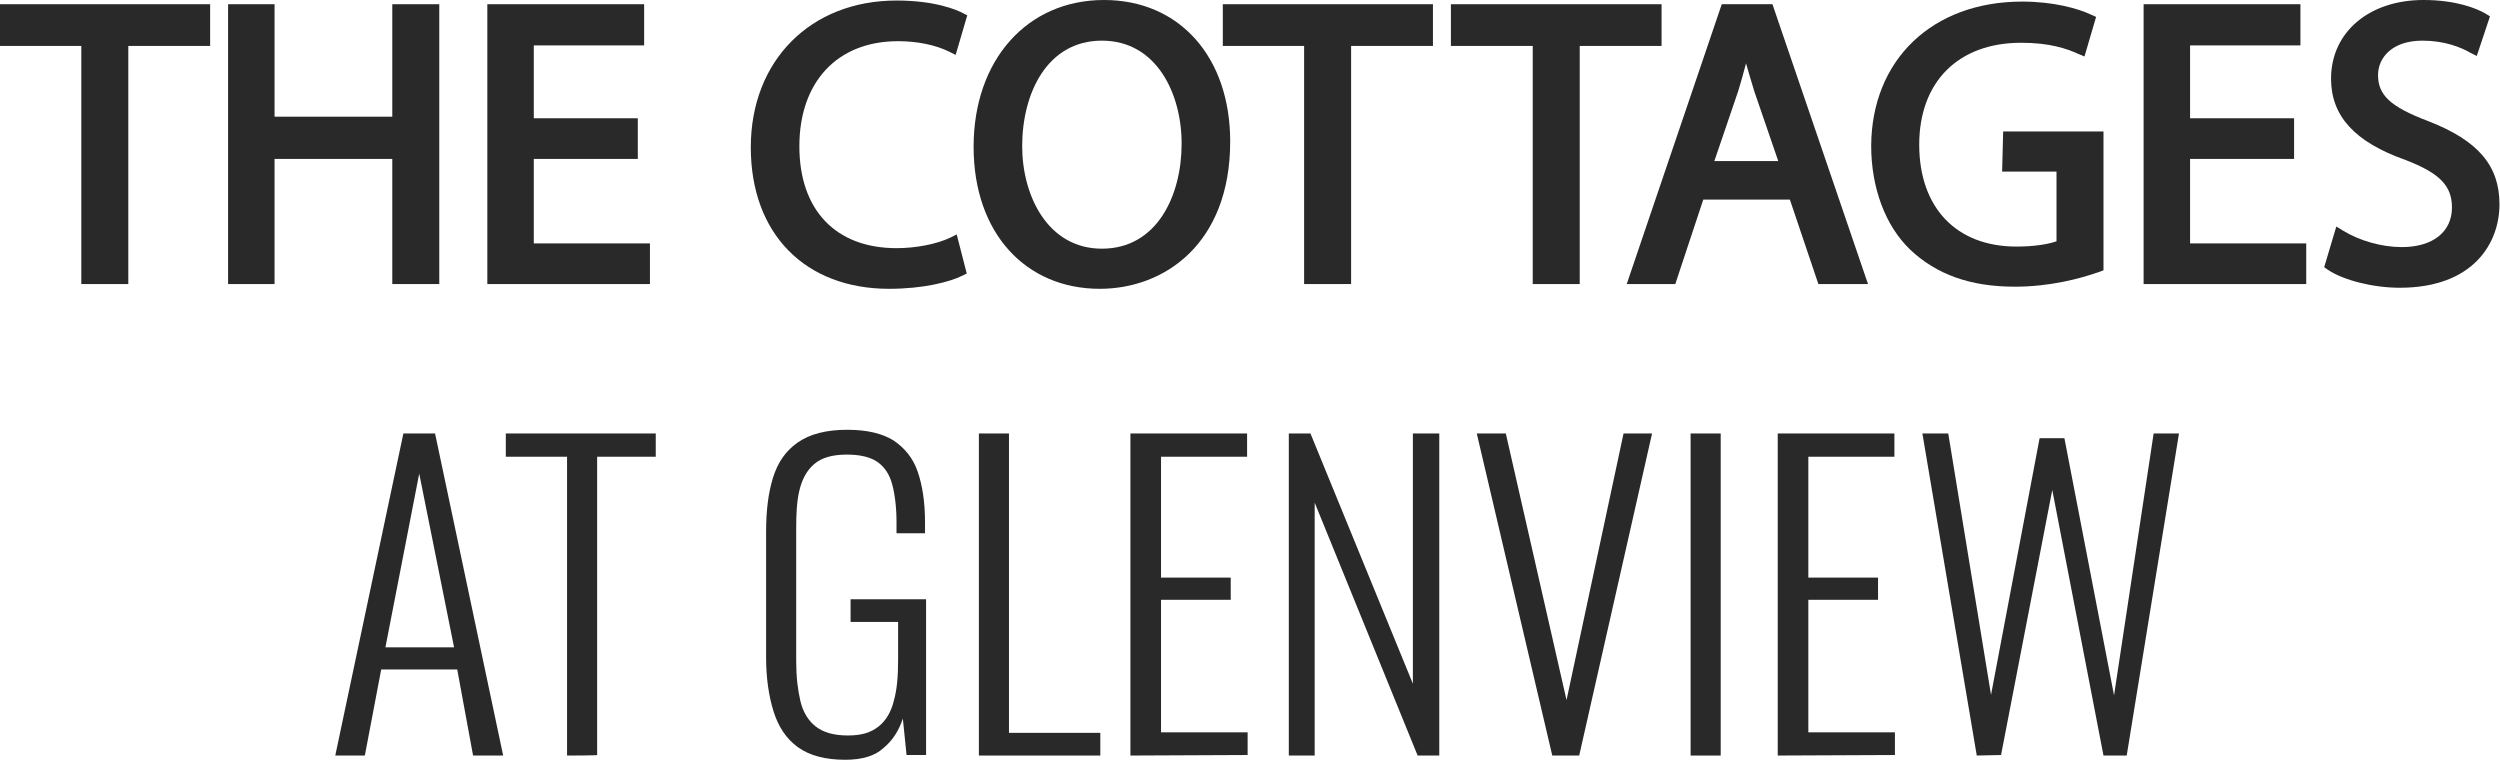 <?xml version="1.0" encoding="utf-8"?>
<!-- Generator: Adobe Illustrator 28.3.0, SVG Export Plug-In . SVG Version: 6.00 Build 0)  -->
<svg version="1.1" id="Layer_1" xmlns="http://www.w3.org/2000/svg" xmlns:xlink="http://www.w3.org/1999/xlink" x="0px" y="0px"
	 viewBox="0 0 473.5 143.9" style="enable-background:new 0 0 473.5 143.9;" xml:space="preserve">
<style type="text/css">
	.st0{fill:#292929;}
</style>
<g>
	<polygon class="st0" points="0,8.7 15.4,8.7 15.4,53.8 24.3,53.8 24.3,8.7 39.8,8.7 39.8,0.8 0,0.8 	"/>
	<polygon class="st0" points="74.3,22.1 52,22.1 52,0.8 43.2,0.8 43.2,53.8 52,53.8 52,30.1 74.3,30.1 74.3,53.8 83.2,53.8 
		83.2,0.8 74.3,0.8 	"/>
	<polygon class="st0" points="101.1,30.1 120.8,30.1 120.8,22.4 101.1,22.4 101.1,8.6 122,8.6 122,0.8 92.3,0.8 92.3,53.8 
		123.1,53.8 123.1,46.1 101.1,46.1 	"/>
	<path class="st0" d="M170.1,7.8c3.6,0,7.1,0.7,9.7,2l1.2,0.6l2.2-7.5l-0.8-0.4c-1.1-0.6-5.2-2.4-12.6-2.4
		c-16.3,0-27.6,11.4-27.6,27.8s10.3,26.8,26.2,26.8c6.5,0,11.5-1.3,13.9-2.5l0.8-0.4l-1.9-7.4l-1.2,0.6c-2.5,1.2-6.4,2-10.2,2
		c-11.5,0-18.4-7.2-18.4-19.3S158.5,7.8,170.1,7.8C170.1,7.8,170.1,7.8,170.1,7.8z"/>
	<path class="st0" d="M209.1,0c-14.6,0-24.7,11.4-24.7,27.8s9.9,26.9,23.9,26.9c12.3,0,24.7-8.6,24.7-27.9C233,10.8,223.4,0,209.1,0
		L209.1,0L209.1,0z M208.7,47.1c-10.3,0-15.1-10.1-15.1-19.4c0-10,4.7-20,15.1-20s15.1,10.1,15.1,19.5
		C223.8,37.1,219.1,47.1,208.7,47.1z"/>
	<polygon class="st0" points="231.6,8.7 247,8.7 247,53.8 255.9,53.8 255.9,8.7 271.4,8.7 271.4,0.8 231.6,0.8 	"/>
	<polygon class="st0" points="314.7,0.8 274.8,0.8 274.8,8.7 290.3,8.7 290.3,53.8 299.2,53.8 299.2,8.7 314.7,8.7 	"/>
	<path class="st0" d="M326.1,0.8l-18,53h9.2l5.3-16h16.4l5.4,16h9.4l-18.1-53H326.1z M336.8,30.5h-12.1l4.5-13.2
		c0.5-1.6,1-3.4,1.5-5.3c0.5,1.7,1,3.5,1.6,5.4L336.8,30.5L336.8,30.5L336.8,30.5z"/>
	<path class="st0" d="M379.2,32.5h10.3v13.2c-1.7,0.6-4.4,1-7.6,1c-11.4,0-18.4-7.4-18.4-19.3s7.4-19.3,19.3-19.3
		c5.4,0,8.6,1.1,10.8,2.1l1.2,0.5l2.2-7.5l-0.9-0.4c-2.5-1.2-7.2-2.5-13.1-2.5c-17,0-28.5,11-28.6,27.3c0,8,2.7,15.2,7.4,19.7
		c5,4.7,11.4,7,19.8,7c6.6,0,12.3-1.5,16-2.8l0.8-0.3V24.9h-19L379.2,32.5L379.2,32.5L379.2,32.5z"/>
	<polygon class="st0" points="414.8,30.1 434.5,30.1 434.5,22.4 414.8,22.4 414.8,8.6 435.7,8.6 435.7,0.8 406,0.8 406,53.8 
		436.8,53.8 436.8,46.1 414.8,46.1 	"/>
	<path class="st0" d="M459.8,22.9c-7.1-2.7-9.4-4.9-9.4-8.7c0-3.2,2.6-6.5,8.4-6.5c4.1,0,7.2,1.2,9.1,2.3l1.2,0.6l2.5-7.5l-0.8-0.5
		c-1.7-1-5.6-2.6-11.8-2.6c-10.3,0-17.5,6.1-17.5,14.9c0,7.1,4.5,12,14.1,15.4c6.5,2.5,8.8,4.9,8.8,9c0,4.6-3.6,7.5-9.5,7.5
		c-3.8,0-8-1.2-11.1-3.1l-1.3-0.8l-2.3,7.7l0.7,0.5c3,2,8.6,3.4,13.6,3.4c14,0,18.9-8.5,18.9-15.8S469.4,26.6,459.8,22.9L459.8,22.9
		L459.8,22.9z"/>
</g>
<path class="st0" d="M63.5,143.1l12.9-61h6l12.9,61h-5.7l-3-16.3H72.2l-3.1,16.3H63.5C63.5,143.1,63.5,143.1,63.5,143.1z M73,122.6
	H86l-6.6-32.9C79.4,89.7,73,122.6,73,122.6z"/>
<path class="st0" d="M107.4,143.1V86.5H95.8v-4.4h28.4v4.4h-11.1v56.5C113.1,143.1,107.4,143.1,107.4,143.1z"/>
<path class="st0" d="M160.1,143.9c-3.8,0-6.8-0.8-9-2.4c-2.2-1.6-3.7-3.9-4.6-6.8c-0.9-2.9-1.4-6.3-1.4-10.2v-23.8
	c0-3.9,0.4-7.3,1.3-10.2c0.9-2.9,2.4-5.1,4.7-6.7s5.4-2.4,9.4-2.4c3.7,0,6.6,0.7,8.7,2c2.1,1.4,3.7,3.3,4.6,5.9
	c0.9,2.6,1.4,5.8,1.4,9.6v2.1h-5.4V99c0-2.9-0.3-5.3-0.8-7.2s-1.4-3.3-2.8-4.3c-1.3-0.9-3.2-1.4-5.8-1.4c-2.8,0-4.8,0.6-6.2,1.8
	c-1.4,1.2-2.3,2.9-2.8,5s-0.6,4.5-0.6,7.2v25.1c0,3,0.3,5.5,0.8,7.6s1.5,3.7,2.9,4.8c1.4,1.1,3.4,1.7,6.1,1.7s4.4-0.6,5.8-1.7
	s2.4-2.8,2.9-4.9c0.6-2.1,0.8-4.7,0.8-7.7v-7.2h-9v-4.3h14.3v29.5h-3.7l-0.7-6.9c-0.8,2.4-2,4.2-3.7,5.6
	C165.7,143.2,163.2,143.9,160.1,143.9L160.1,143.9L160.1,143.9z"/>
<path class="st0" d="M185.4,143.1v-61h5.7v56.7h17.3v4.3L185.4,143.1L185.4,143.1L185.4,143.1z"/>
<path class="st0" d="M214.1,143.1v-61h22.1v4.4h-16.3v22.9h13.2v4.2h-13.2v25.1h16.4v4.3L214.1,143.1L214.1,143.1z"/>
<path class="st0" d="M244.1,143.1v-61h4.1l19.4,47.4V82.1h5v61h-4.1L249,95.2v47.9L244.1,143.1L244.1,143.1z"/>
<path class="st0" d="M294,143.1l-14.3-61h5.5l11.5,50.5l10.8-50.5h5.4l-13.8,61H294z"/>
<path class="st0" d="M320.2,143.1v-61h5.7v61H320.2z"/>
<path class="st0" d="M336.7,143.1v-61h22.1v4.4h-16.3v22.9h13.2v4.2h-13.2v25.1h16.4v4.3L336.7,143.1L336.7,143.1z"/>
<path class="st0" d="M374.4,143.1l-10.3-61h4.9l8.1,49.5l9.2-48.6h4.7l9.4,48.7l7.5-49.6h4.8l-9.9,61h-4.4l-9.7-50.3L379,143
	L374.4,143.1L374.4,143.1z"/>
</svg>
